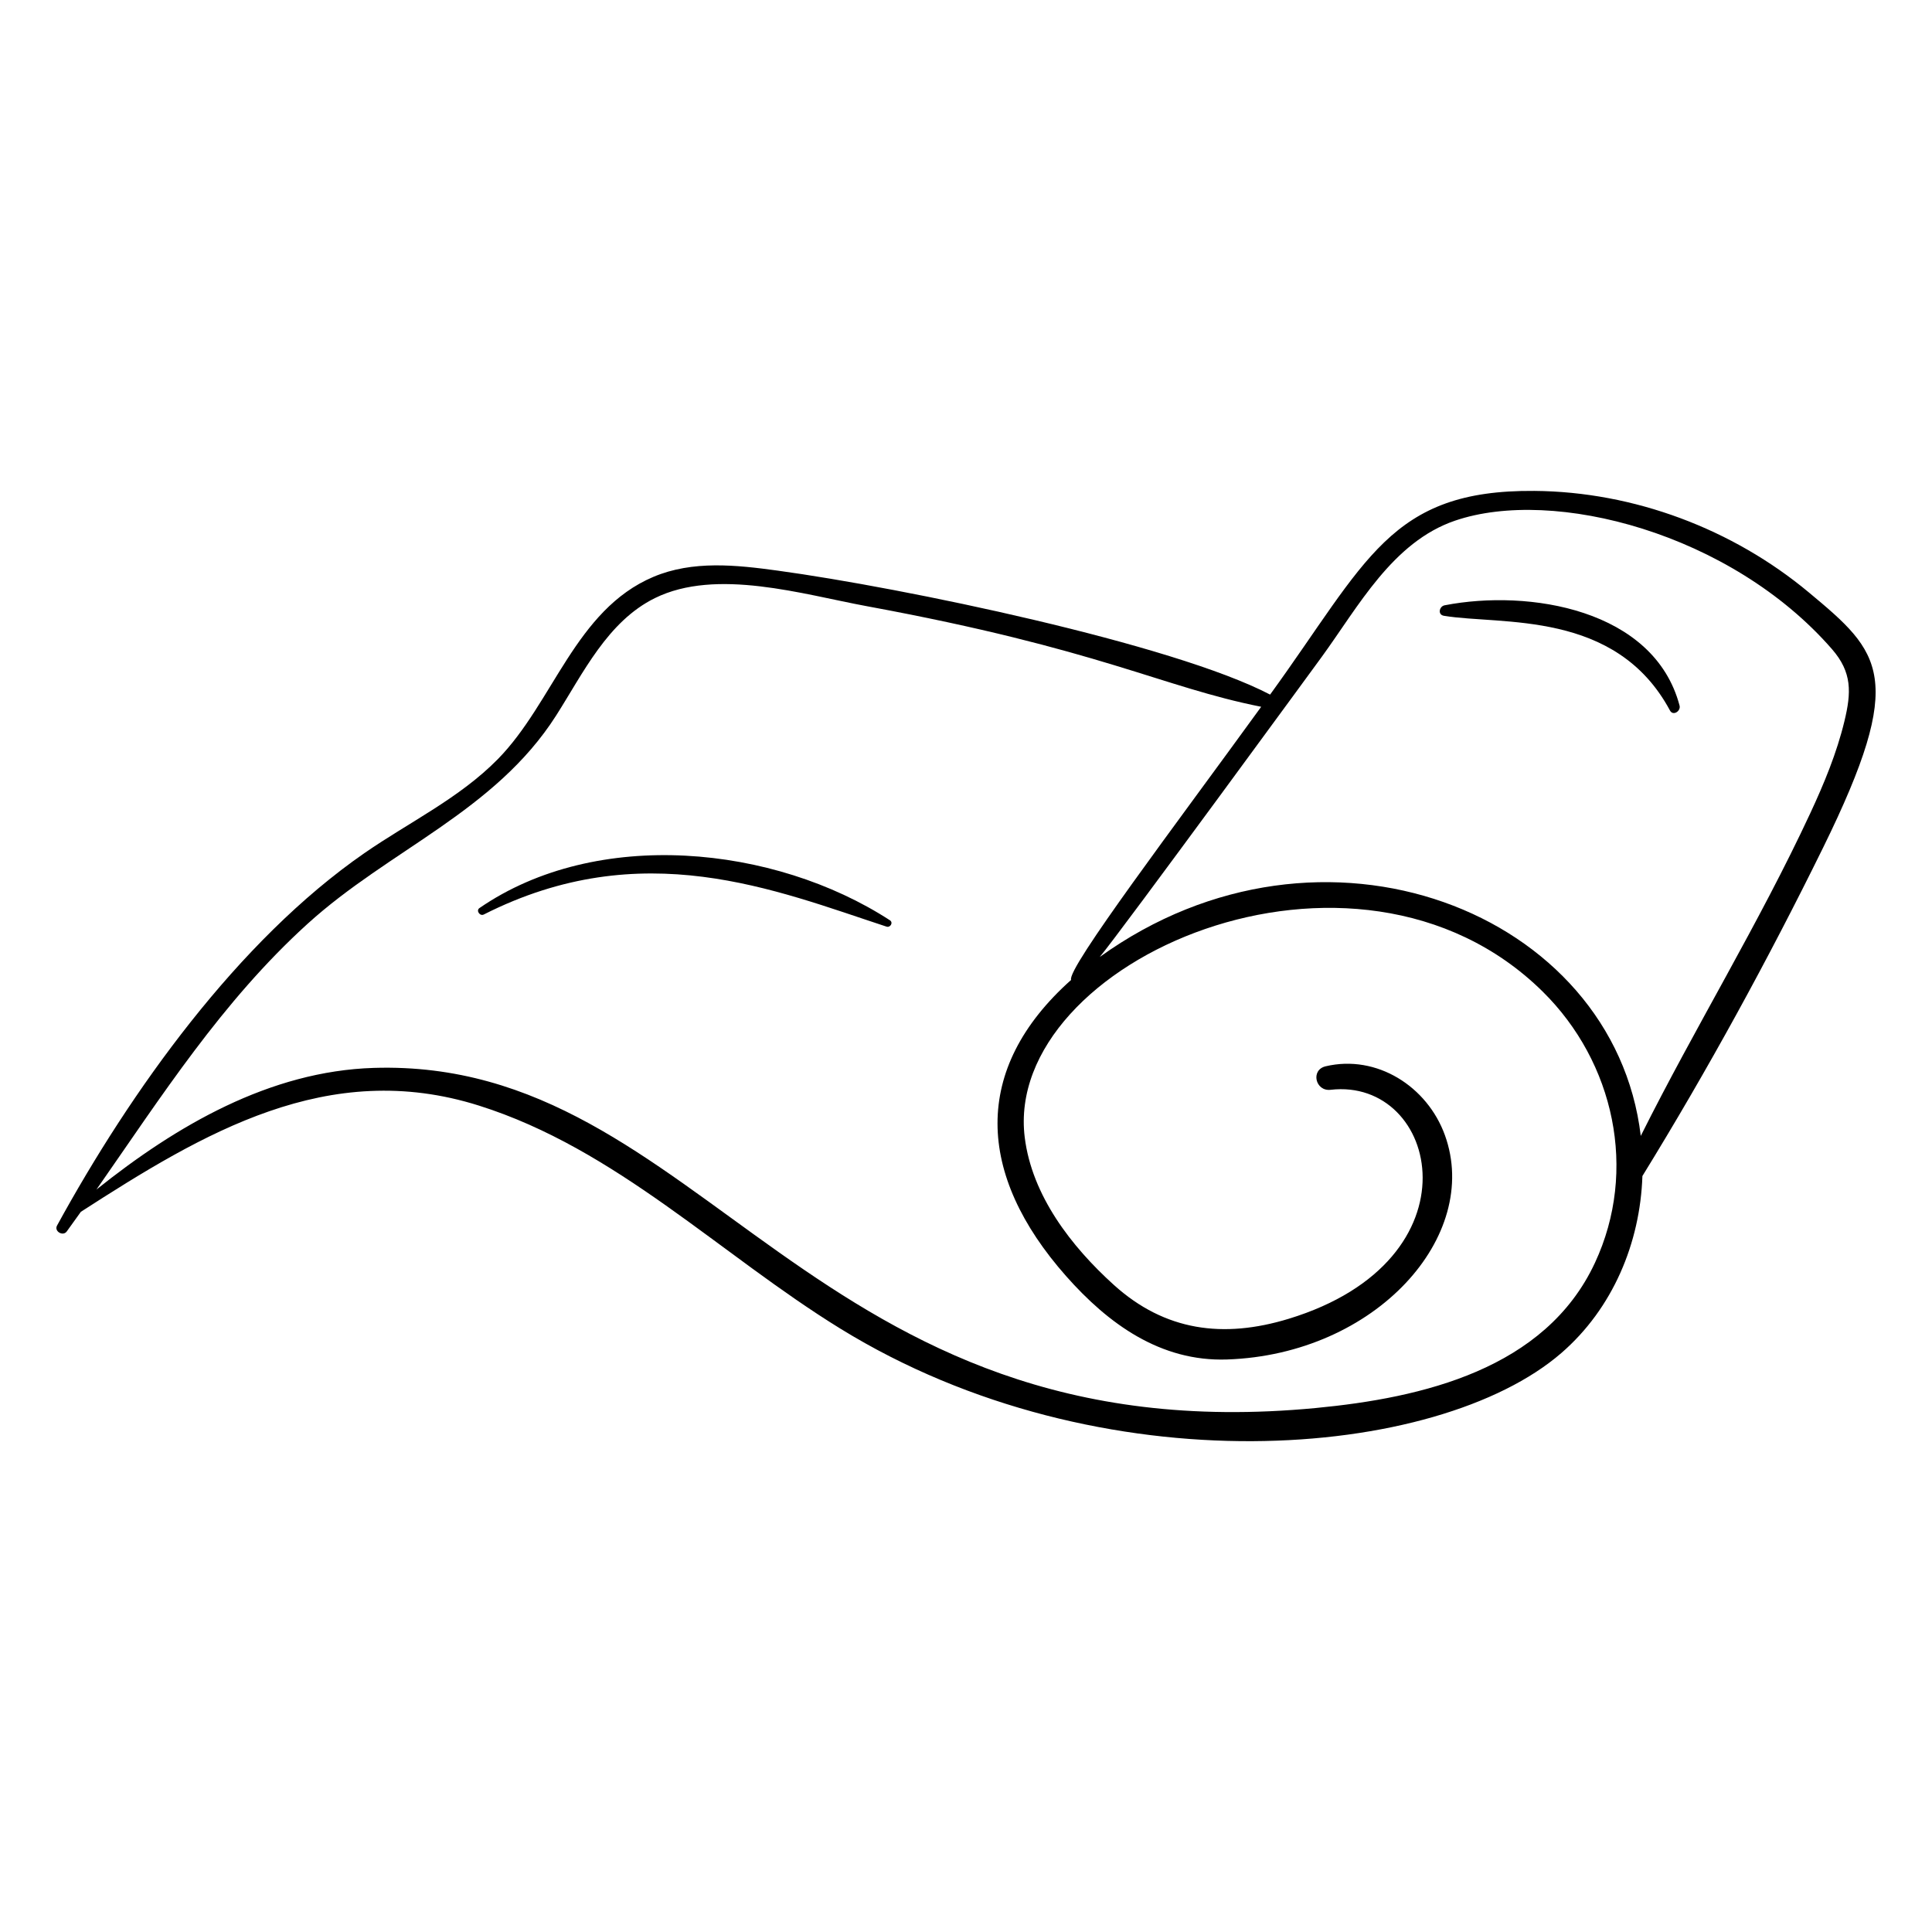 <?xml version="1.0" encoding="UTF-8"?>
<!-- Uploaded to: ICON Repo, www.svgrepo.com, Generator: ICON Repo Mixer Tools -->
<svg fill="#000000" width="800px" height="800px" version="1.1" viewBox="144 144 512 512" xmlns="http://www.w3.org/2000/svg">
 <g>
  <path d="m627.11 368.7c22.371-45.516 15.383-51.754-3.738-67.695-20.215-16.852-46.379-26.695-72.742-26.91-38.336-0.32-44.375 18.594-70.039 53.98-25.852-13.484-97.324-28.32-130.51-32.855-10.918-1.496-22.512-2.758-32.949 1.664-20.652 8.746-26.48 33.281-41.176 48.27-10.164 10.363-23.543 16.738-35.363 24.918-33.555 23.215-61.98 63.074-81.48 98.723-0.828 1.512 1.574 2.934 2.578 1.551 1.258-1.73 2.504-3.465 3.738-5.203 32.453-20.914 65.508-40.766 105.5-28.148 36.367 11.473 63.914 39.477 95.762 59.098 69.113 42.582 158.35 34.809 191.07 6.484 13.664-11.832 20.902-29.215 21.496-46.922 17.262-28.023 33.352-57.457 47.852-86.953zm-60.445 109.98c-13.145 28.176-45.707 35.766-73.984 38.461-134.28 12.801-161.93-92.836-249.61-90.137-27.598 0.848-52.348 15.309-73.516 32.242 17.25-24.711 33.27-49.832 55.93-70.406 21.73-19.73 49.652-29.758 65.887-55.203 7.16-11.223 13.637-24.949 26.184-31.133 16.332-8.047 39.188-0.984 56.223 2.156 61.859 11.406 78.113 21.406 104.45 26.645-22.211 30.652-51.641 69.461-50.375 72.387-26.492 23.641-25.066 51.633-1.332 78.484 11.195 12.664 25.016 22.695 42.625 22.102 39.52-1.332 67.418-32.707 57.773-59.43-4.66-12.914-18.043-21.48-31.617-18.266-4.051 0.961-2.707 6.691 1.309 6.227 28.66-3.32 40.141 45.09-11.16 60.703-17.238 5.246-32.719 3.254-46.277-9-11.246-10.168-21.703-23.664-23.613-39.109-5.773-46.707 87.551-87.648 137.26-38.629 18.984 18.727 25.273 47.402 13.844 71.906zm-131.23-81.059c5.562-6.641 58.66-79.297 58.824-79.52 9.734-13.371 18.793-30.469 35.332-36.117 26.207-8.949 73.133 3.332 99.891 34.031 5.394 6.188 5.137 11.527 3.312 19.094-2.031 8.438-5.402 16.562-9.055 24.41-13.578 29.18-30.52 56.707-44.918 85.508-7.059-59.484-84.406-89.918-143.39-47.406z"/>
  <path d="m379.83 387.88c-30.641-19.895-77.648-24.672-108.77-3.234-0.98 0.676 0.121 2.227 1.148 1.707 41.98-21.262 77.227-6.453 106.73 3.211 0.996 0.328 1.855-1.062 0.898-1.684z"/>
  <path d="m526.84 304.41c-1.434 0.277-1.906 2.5-0.188 2.781 15.242 2.519 45.555-1.656 59.914 25.109 0.82 1.527 2.922 0.141 2.535-1.32-6.773-25.559-39.945-30.91-62.262-26.57z"/>
 </g>
</svg>